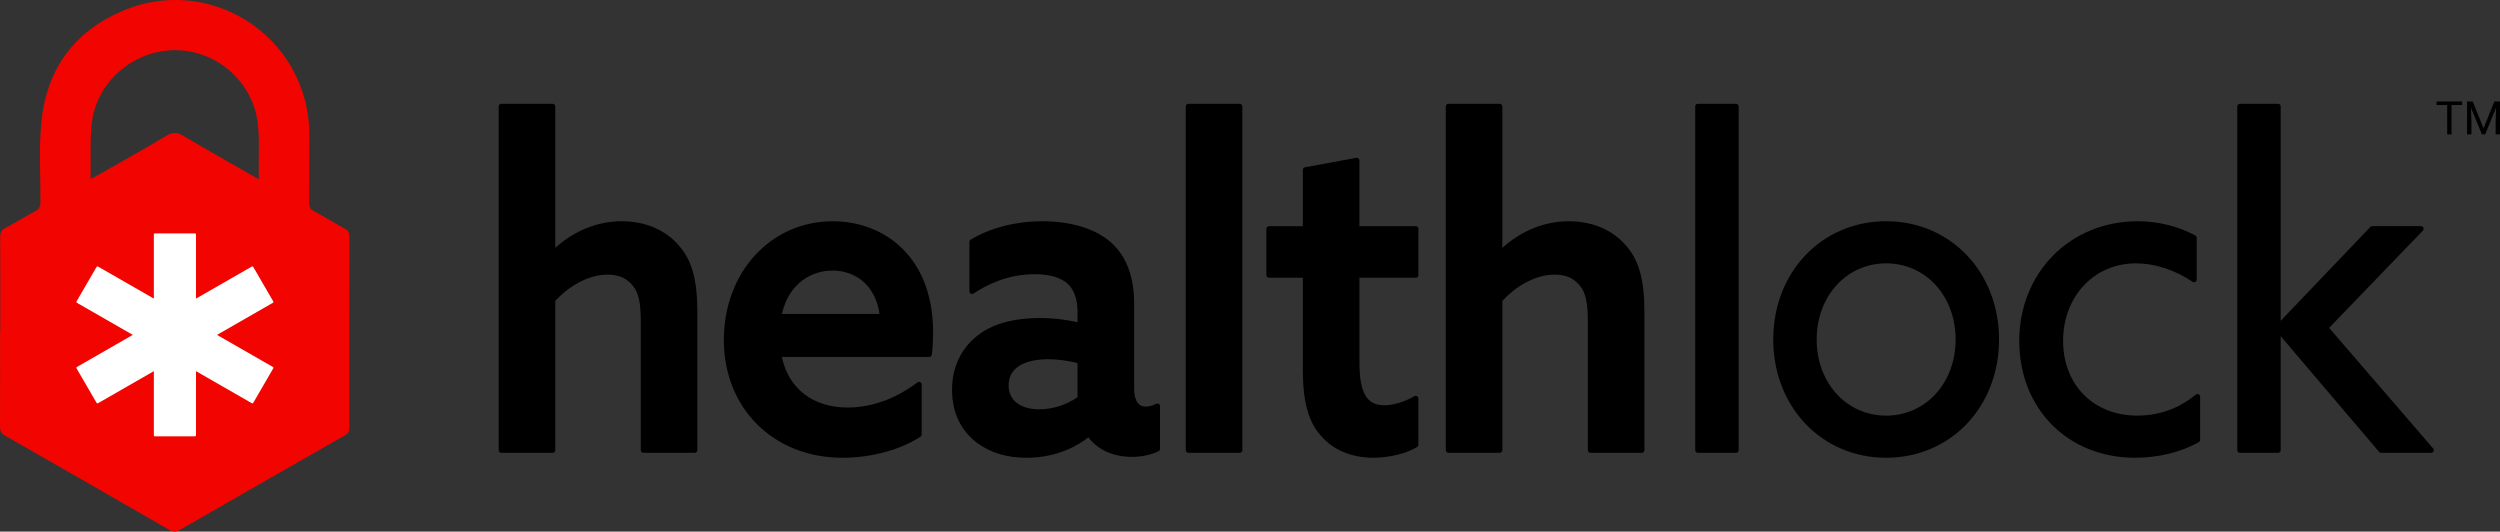 <svg width="174" height="37" viewBox="0 0 174 37" fill="none" xmlns="http://www.w3.org/2000/svg">
<rect x="0" y="0" width="174" height="37" fill="#333333" stroke="none"/>
<g clip-path="url(#clip0_190_100)">
<path d="M18.013 12.481C16.187 11.433 14.455 10.459 12.749 9.446C12.33 9.197 12.03 9.18 11.601 9.437C10.045 10.368 8.459 11.252 6.883 12.152C6.722 12.244 6.556 12.324 6.307 12.454V9.966C6.307 9.966 6.308 8.301 6.607 7.543L6.608 7.549C6.682 7.309 6.772 7.071 6.884 6.834C7.986 4.529 10.543 3.157 13.062 3.556C15.281 3.907 17.101 5.513 17.735 7.593C17.802 7.78 17.852 8.011 17.891 8.258C17.904 8.333 17.92 8.406 17.93 8.481C18.028 9.22 18.024 9.962 18.012 10.722V12.439H18.012C18.012 12.453 18.012 12.467 18.012 12.482M24.009 15.925C23.276 15.522 22.566 15.078 21.829 14.683C21.575 14.547 21.516 14.385 21.518 14.124C21.528 12.582 21.518 11.041 21.529 9.499C21.535 8.772 21.469 8.051 21.313 7.345C20.062 1.658 13.971 -1.541 8.563 0.743C5.174 2.175 3.242 4.818 2.88 8.481C2.695 10.344 2.829 12.222 2.817 14.093C2.815 14.381 2.729 14.545 2.471 14.684C1.763 15.065 1.081 15.497 0.369 15.871C0.083 16.021 0.011 16.198 0.013 16.5C0.026 18.686 0.019 20.872 0.019 23.059H0.005C0.005 25.278 0.01 27.496 -3.47579e-05 29.713C-0.002 30 0.083 30.165 0.338 30.31C4.15 32.487 7.955 34.674 11.759 36.866C12.012 37.011 12.205 37.061 12.488 36.898C16.319 34.691 20.156 32.497 23.995 30.307C24.211 30.184 24.309 30.058 24.308 29.795C24.302 25.344 24.306 20.893 24.317 16.441C24.317 16.187 24.235 16.047 24.01 15.925" fill="#F20500"/>
<path d="M18.996 25.542C19.029 25.561 19.039 25.602 19.02 25.634L17.623 28.043C17.613 28.058 17.598 28.07 17.582 28.074C17.577 28.075 17.57 28.075 17.565 28.075C17.552 28.075 17.541 28.072 17.531 28.067L13.64 25.832V30.301C13.64 30.338 13.609 30.368 13.572 30.368H10.776C10.738 30.368 10.708 30.338 10.708 30.301V25.832L6.816 28.067C6.806 28.072 6.794 28.075 6.783 28.075C6.777 28.075 6.771 28.075 6.764 28.074C6.748 28.069 6.733 28.058 6.724 28.043L5.325 25.634C5.307 25.602 5.317 25.561 5.351 25.542L9.241 23.308L5.351 21.073C5.317 21.054 5.307 21.014 5.325 20.981L6.724 18.572C6.733 18.556 6.748 18.546 6.764 18.541C6.783 18.536 6.8 18.539 6.816 18.549L10.708 20.783V16.313C10.708 16.276 10.738 16.246 10.776 16.246H13.572C13.609 16.246 13.64 16.276 13.64 16.313V20.783L17.531 18.549C17.546 18.539 17.564 18.537 17.582 18.541C17.598 18.546 17.613 18.556 17.623 18.572L19.02 20.981C19.039 21.014 19.029 21.054 18.996 21.073L15.104 23.308L18.996 25.542Z" fill="white"/>
<path d="M43.276 15.398C41.607 15.398 39.976 16.052 38.647 17.249V7.406C38.647 7.305 38.565 7.224 38.465 7.224H34.892C34.791 7.224 34.709 7.306 34.709 7.406V31.334C34.709 31.434 34.792 31.516 34.892 31.516H38.465C38.565 31.516 38.647 31.434 38.647 31.334V20.943C39.46 20.048 40.831 19.113 42.301 19.113C43.061 19.113 43.632 19.367 44.049 19.892C44.449 20.378 44.598 21.059 44.598 22.407V31.333C44.598 31.434 44.68 31.515 44.781 31.515H48.353C48.454 31.515 48.536 31.433 48.536 31.333V21.749C48.536 19.474 48.163 18.123 47.252 17.09C46.315 15.998 44.902 15.398 43.276 15.398Z" fill="black"/>
<path d="M54.419 21.85C54.933 19.629 56.56 18.831 57.943 18.831C59.326 18.831 60.876 19.626 61.218 21.85H54.42H54.419ZM57.972 15.398C53.644 15.398 50.38 18.949 50.38 23.661C50.38 28.372 53.782 31.86 58.651 31.86C60.635 31.86 62.71 31.296 64.066 30.389C64.116 30.355 64.148 30.298 64.148 30.238V26.761C64.148 26.693 64.109 26.629 64.046 26.599C63.984 26.568 63.909 26.575 63.855 26.616C62.332 27.759 60.656 28.364 59.006 28.364C56.586 28.364 54.884 27.053 54.415 24.844H64.673C64.764 24.844 64.841 24.778 64.854 24.689C64.921 24.227 64.944 23.559 64.944 23.128C64.944 17.788 61.442 15.399 57.972 15.399" fill="black"/>
<path d="M74.998 27.639C74.254 28.173 73.259 28.49 72.319 28.49C71.294 28.49 70.2 28.052 70.2 26.824C70.2 25.178 72.114 25.001 72.938 25.001C73.58 25.001 74.373 25.107 74.998 25.272V27.64V27.639ZM80.468 28.103C80.234 28.227 79.969 28.301 79.757 28.301C79.079 28.301 78.936 27.618 78.936 27.043V21.124C78.936 19.264 78.399 17.838 77.34 16.885C76.262 15.926 74.562 15.399 72.554 15.399C70.711 15.399 68.937 15.852 67.56 16.678C67.504 16.711 67.471 16.769 67.471 16.833V20.278C67.471 20.346 67.509 20.408 67.568 20.439C67.628 20.47 67.7 20.467 67.756 20.429C68.673 19.815 70.158 19.083 72.023 19.083C73.071 19.083 73.853 19.319 74.343 19.781C74.784 20.218 74.998 20.863 74.998 21.751V22.428C74.127 22.229 73.266 22.133 72.378 22.133C70.621 22.133 69.215 22.502 68.197 23.231C66.948 24.127 66.262 25.504 66.262 27.107C66.262 28.71 66.863 29.937 67.956 30.789C68.865 31.49 70.066 31.861 71.433 31.861C73.666 31.861 75.129 30.932 75.747 30.439C76.425 31.317 77.496 31.798 78.783 31.798C79.463 31.798 80.121 31.658 80.635 31.403C80.698 31.373 80.737 31.31 80.737 31.241V28.265C80.737 28.202 80.703 28.142 80.648 28.109C80.593 28.076 80.525 28.075 80.468 28.105" fill="black"/>
<path d="M86.285 7.223H82.713C82.612 7.223 82.53 7.305 82.53 7.405V31.333C82.53 31.434 82.613 31.515 82.713 31.515H86.285C86.386 31.515 86.468 31.434 86.468 31.333V7.405C86.468 7.304 86.385 7.223 86.285 7.223Z" fill="black"/>
<path d="M98.536 15.742H94.616V11.164C94.616 11.11 94.592 11.059 94.549 11.024C94.508 10.989 94.452 10.975 94.398 10.985L90.826 11.643C90.739 11.658 90.677 11.733 90.677 11.822V15.742H88.322C88.221 15.742 88.139 15.824 88.139 15.924V19.149C88.139 19.25 88.222 19.331 88.322 19.331H90.677V25.758C90.677 27.922 91.055 29.322 91.901 30.289C92.745 31.301 94.054 31.858 95.583 31.858C96.694 31.858 97.919 31.557 98.633 31.109C98.687 31.076 98.719 31.018 98.719 30.955V27.73C98.719 27.665 98.684 27.604 98.627 27.573C98.569 27.54 98.5 27.54 98.444 27.573C97.764 27.969 96.983 28.206 96.352 28.206C95.119 28.206 94.617 27.342 94.617 25.224V19.331H98.537C98.638 19.331 98.72 19.249 98.72 19.149V15.924C98.72 15.823 98.637 15.742 98.537 15.742" fill="black"/>
<path d="M109.192 15.398C107.524 15.398 105.893 16.052 104.564 17.249V7.406C104.564 7.305 104.482 7.224 104.381 7.224H100.809C100.708 7.224 100.626 7.306 100.626 7.406V31.334C100.626 31.434 100.709 31.516 100.809 31.516H104.381C104.483 31.516 104.564 31.434 104.564 31.334V20.943C105.376 20.048 106.747 19.113 108.218 19.113C108.978 19.113 109.55 19.367 109.965 19.892C110.366 20.378 110.514 21.059 110.514 22.407V31.333C110.514 31.434 110.597 31.515 110.697 31.515H114.269C114.371 31.515 114.452 31.433 114.452 31.333V21.749C114.452 19.474 114.08 18.123 113.169 17.09C112.23 15.998 110.819 15.398 109.192 15.398Z" fill="black"/>
<path d="M120.827 7.223H118.17C118.069 7.223 117.988 7.305 117.988 7.405V31.333C117.988 31.434 118.07 31.515 118.17 31.515H120.827C120.928 31.515 121.01 31.434 121.01 31.333V7.405C121.01 7.304 120.927 7.223 120.827 7.223Z" fill="black"/>
<path d="M136.112 23.629C136.112 26.649 134.034 28.928 131.276 28.928C128.518 28.928 126.441 26.649 126.441 23.629C126.441 20.608 128.52 18.329 131.276 18.329C134.032 18.329 136.112 20.608 136.112 23.629ZM131.276 15.398C126.796 15.398 123.418 18.937 123.418 23.629C123.418 28.32 126.796 31.859 131.276 31.859C135.756 31.859 139.134 28.32 139.134 23.629C139.134 18.937 135.756 15.398 131.276 15.398Z" fill="black"/>
<path d="M153.022 27.441C152.957 27.412 152.881 27.421 152.827 27.466C152.025 28.133 150.667 28.927 148.753 28.927C145.714 28.927 143.592 26.786 143.592 23.722C143.592 20.658 145.725 18.329 148.664 18.329C149.975 18.329 151.376 18.786 152.606 19.614C152.661 19.653 152.734 19.655 152.794 19.624C152.853 19.593 152.89 19.531 152.89 19.464V16.55C152.89 16.484 152.855 16.423 152.796 16.391C151.622 15.75 150.197 15.398 148.782 15.398C144.083 15.398 140.541 18.977 140.541 23.722C140.541 28.467 143.933 31.859 148.605 31.859C150.23 31.859 151.845 31.461 153.036 30.769C153.092 30.736 153.128 30.677 153.128 30.612V27.606C153.128 27.536 153.087 27.471 153.022 27.441Z" fill="black"/>
<path d="M169.348 31.215L162.106 22.82L168.633 16.05C168.683 15.998 168.697 15.92 168.669 15.852C168.64 15.785 168.574 15.741 168.501 15.741H165.106C165.056 15.741 165.009 15.762 164.974 15.799L158.736 22.327V7.405C158.736 7.305 158.654 7.223 158.553 7.223H155.896C155.795 7.223 155.714 7.306 155.714 7.405V31.334C155.714 31.434 155.796 31.516 155.896 31.516H158.553C158.655 31.516 158.736 31.434 158.736 31.334V23.398L165.586 31.451C165.621 31.491 165.672 31.516 165.726 31.516H169.211C169.281 31.516 169.346 31.473 169.377 31.409C169.406 31.344 169.396 31.268 169.349 31.215" fill="black"/>
<path d="M171.367 7.309H170.627V9.352H170.325V7.309H169.586V7.062H171.367V7.309Z" fill="black"/>
<path d="M172.101 7.062L172.854 8.931L173.607 7.062H174V9.351H173.696V8.46L173.725 7.498L172.97 9.351H172.737L171.982 7.503L172.012 8.46V9.351H171.708V7.062H172.101Z" fill="black"/>
</g>
<defs>
<clipPath id="clip0_190_100">
<rect width="174" height="37" fill="white"/>
</clipPath>
</defs>
</svg>
